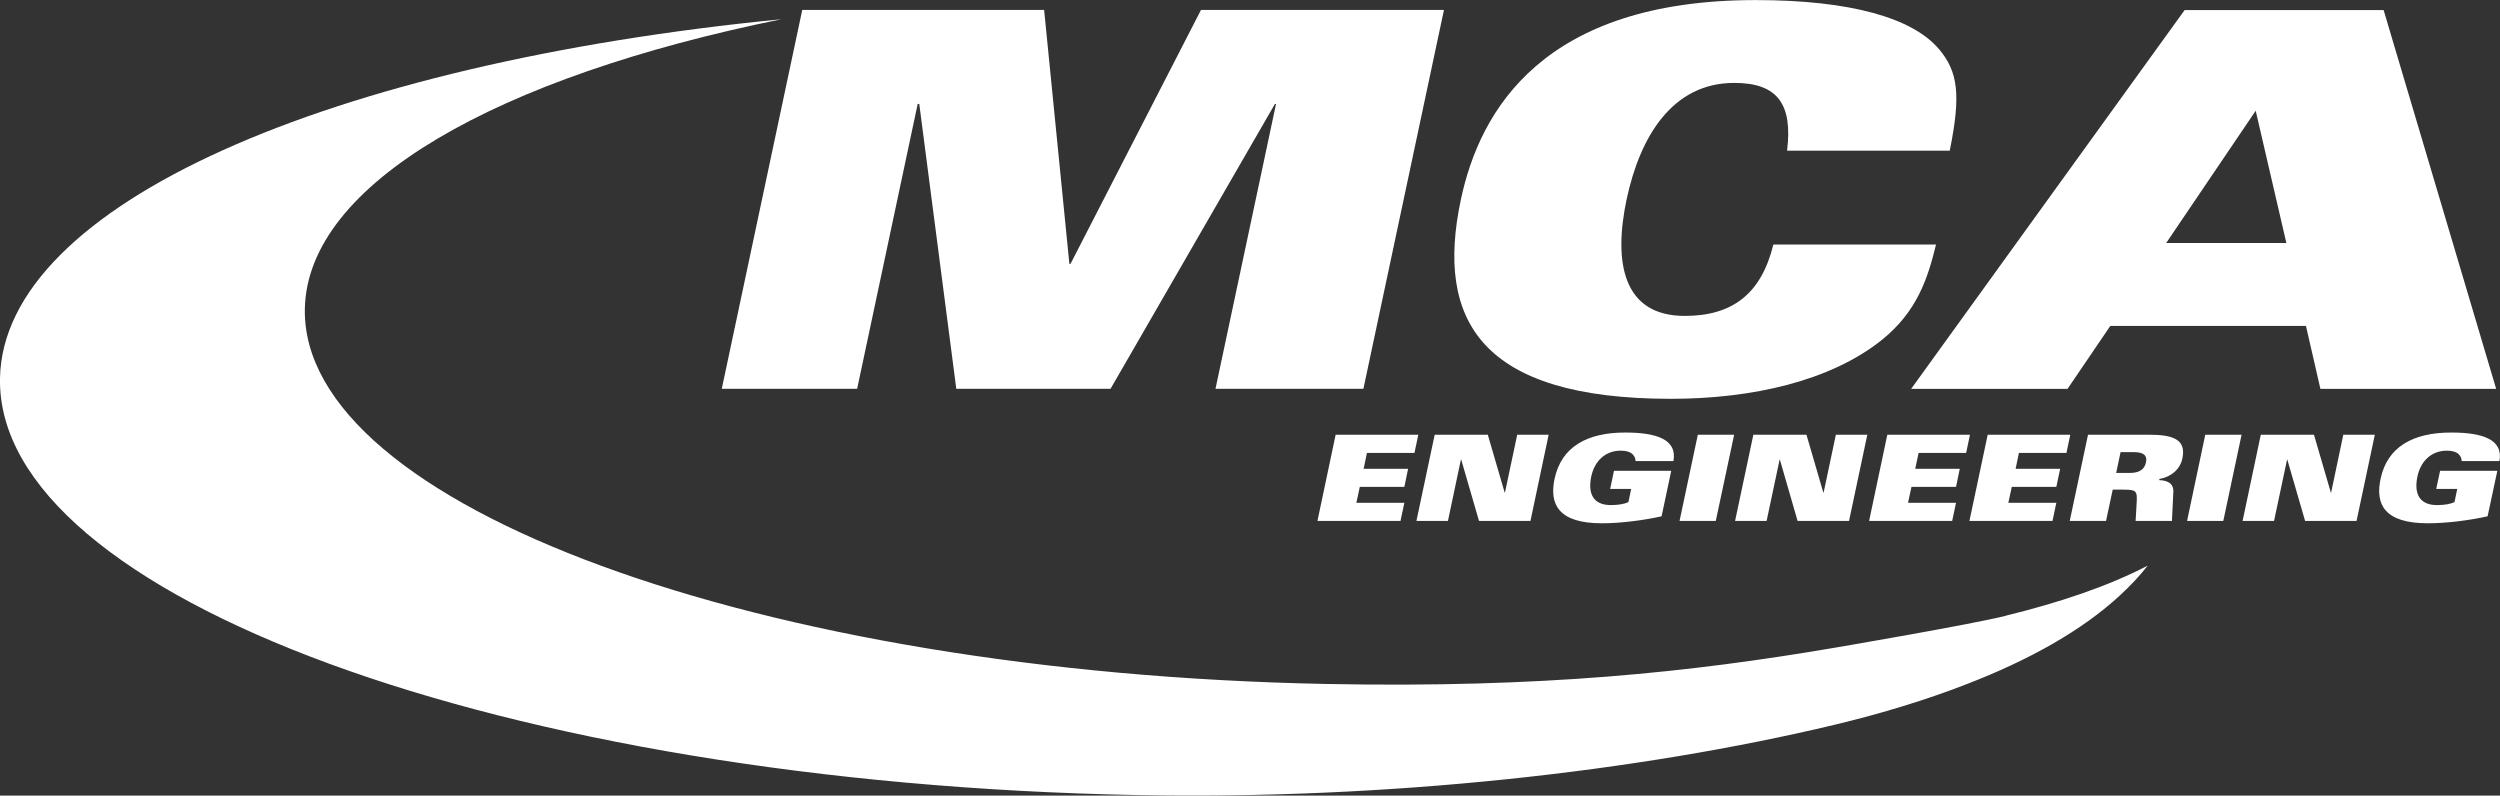 <?xml version="1.0" encoding="UTF-8"?><svg id="Layer_2" xmlns="http://www.w3.org/2000/svg" viewBox="0 0 318.76 101.44"><rect x="0" y="0" width="318.76" height="101.44" fill="#333333" stroke="none"/><defs><style>.cls-1{fill:#fff;}</style></defs><g id="Layer_1-2"><g><polyline class="cls-1" points="102.29 1.27 133.13 1.27 136.35 33.65 136.49 33.65 153.13 1.27 184.11 1.27 173.84 49.57 154.98 49.57 162.7 13.25 162.56 13.25 141.6 49.57 121.93 49.57 117.21 13.25 117.01 13.25 109.29 49.57 92.03 49.57 102.29 1.27"/><path class="cls-1" d="M227.86,19.2c.73-5.95-1.24-8.63-6.73-8.63-7.89,0-12.02,6.82-13.73,14.85-1.7,8.03-.48,14.86,7.41,14.86,6.16,0,9.77-2.88,11.3-9.1h20.74c-1.06,4.35-2.42,8.56-6.93,12.18-6.53,5.22-16.51,7.49-26.88,7.49-24.21,0-30.06-9.97-26.77-25.42,2.43-11.44,10.55-25.42,37.58-25.42,12.11,0,20.05,2.28,23.41,6.29,2.4,2.87,2.78,5.82,1.34,12.91h-20.74"/><path class="cls-1" d="M291.52,30.98l-3.91-16.86-11.41,16.86h15.32Zm-12.96-29.7h25.36l14.35,48.3h-22.41l-1.84-8.02h-24.95l-5.45,8.02h-19.94L278.56,1.27"/><path class="cls-1" d="M255.74,78.52c-4.73,1.16-21.28,3.98-21.82,4.07-18.33,3.12-37.31,5.15-64.73,4.62-72.45-1.39-130.8-22.82-130.32-47.84,.31-15.96,24.49-29.55,60.77-36.92C42.09,8.1,.43,26.1,0,48.22c-.53,27.81,64.3,51.6,144.8,53.15,32.08,.62,64.1-2.98,89.12-8.96h0c6.08-1.46,11.69-3.18,16.71-5.13,8.27-3.18,14.94-6.98,19.71-11.4,1.31-1.21,2.49-2.46,3.5-3.76-5.06,2.63-11.18,4.69-18.12,6.39"/><path class="cls-1" d="M313.87,58.78c0-.29-.12-.62-.39-.88-.27-.26-.75-.44-1.48-.44-1.98,0-3.35,1.32-3.77,3.3-.44,2.12,.2,3.64,2.5,3.64,1,0,1.76-.15,2.23-.38l.35-1.68h-2.68l.49-2.31h7.3l-1.24,5.8c-2.27,.51-5.2,.89-7.62,.89-5.53,0-6.72-2.41-6.03-5.65,.86-4.12,4.17-5.92,9.01-5.92,3.99,0,6.65,.87,6.15,3.64h-4.82"/><polyline class="cls-1" points="170.3 55.43 180.84 55.43 180.35 57.75 174.29 57.75 173.87 59.77 179.54 59.77 179.06 62.08 173.38 62.08 172.94 64.11 179.06 64.11 178.57 66.42 167.98 66.42 170.3 55.43"/><polyline class="cls-1" points="182.93 55.43 189.7 55.43 191.85 62.8 191.89 62.8 193.45 55.43 197.46 55.43 195.14 66.42 188.58 66.42 186.31 58.6 186.27 58.6 184.62 66.42 180.6 66.42 182.93 55.43"/><path class="cls-1" d="M208.54,58.78c0-.29-.12-.62-.4-.88-.27-.26-.74-.44-1.48-.44-1.98,0-3.35,1.32-3.77,3.3-.44,2.12,.2,3.64,2.5,3.64,1,0,1.76-.15,2.24-.38l.35-1.68h-2.68l.49-2.31h7.3l-1.23,5.8c-2.27,.51-5.21,.89-7.62,.89-5.52,0-6.71-2.41-6.03-5.65,.87-4.12,4.17-5.92,9.01-5.92,3.99,0,6.65,.87,6.15,3.64h-4.82"/><polyline class="cls-1" points="216.48 55.43 221.11 55.43 218.77 66.42 214.15 66.42 216.48 55.43"/><polyline class="cls-1" points="223.56 55.43 230.33 55.43 232.48 62.8 232.52 62.8 234.08 55.43 238.09 55.43 235.76 66.42 229.2 66.42 226.94 58.6 226.91 58.6 225.25 66.42 221.23 66.42 223.56 55.43"/><polyline class="cls-1" points="240.64 55.43 251.18 55.43 250.69 57.75 244.63 57.75 244.2 59.77 249.88 59.77 249.4 62.08 243.72 62.08 243.28 64.11 249.4 64.11 248.91 66.42 238.32 66.42 240.64 55.43"/><polyline class="cls-1" points="253.44 55.43 263.97 55.43 263.48 57.75 257.42 57.75 257 59.77 262.68 59.77 262.19 62.08 256.51 62.08 256.07 64.11 262.19 64.11 261.7 66.42 251.11 66.42 253.44 55.43"/><path class="cls-1" d="M269.82,60.3h1.76c.99,0,1.83-.31,2.04-1.34,.21-.97-.42-1.31-1.55-1.31h-1.69l-.56,2.65h0Zm-3.59-4.87h7.82c3,0,4.74,.59,4.21,3.03-.3,1.45-1.51,2.36-2.92,2.61l-.03,.15c1.05,.03,1.86,.41,1.8,1.52l-.18,3.68h-4.63l.14-2.45c.07-1.36-.08-1.54-1.66-1.54h-1.4l-.85,3.99h-4.63l2.33-10.99"/><polyline class="cls-1" points="281.18 55.43 285.81 55.43 283.48 66.42 278.86 66.42 281.18 55.43"/><polyline class="cls-1" points="288.26 55.43 295.04 55.43 297.19 62.8 297.23 62.8 298.78 55.43 302.8 55.43 300.47 66.42 293.91 66.42 291.64 58.6 291.61 58.6 289.95 66.42 285.94 66.42 288.26 55.43"/></g></g></svg>